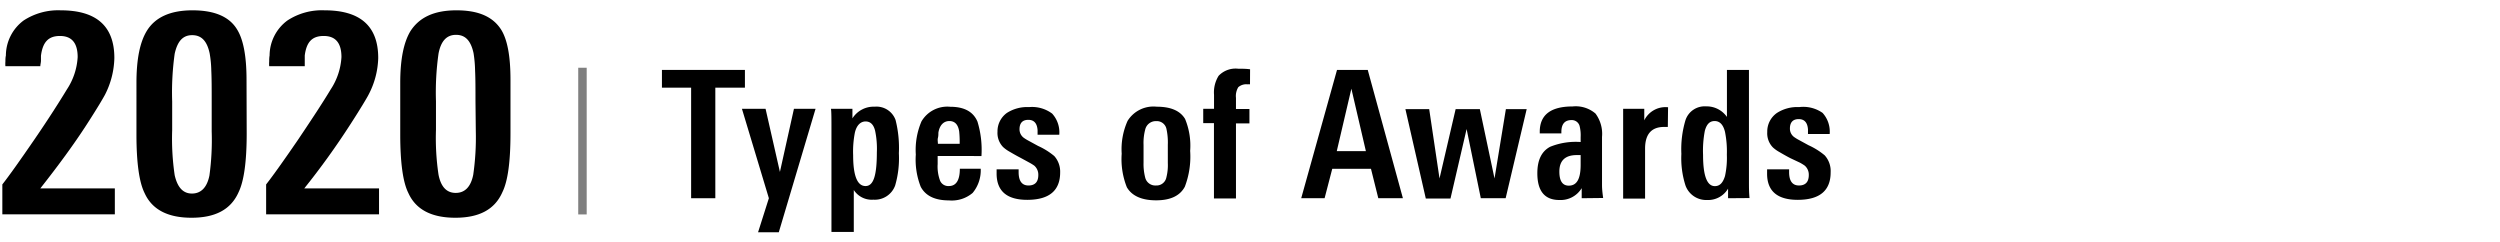 <svg xmlns="http://www.w3.org/2000/svg" viewBox="0 0 310 30"><defs><style>.cls-1{fill:#7f7f7f;}</style></defs><g id="レイヤー_1" data-name="レイヤー 1"><path d="M.29,26.58V22.87c.84-1.07,2.14-2.9,3.92-5.49s3.2-4.83,4.09-6.3a8.09,8.09,0,0,0,1.33-4c0-1.75-.73-2.62-2.2-2.62s-2.14.81-2.35,2.45c0,.18,0,.39,0,.61S5,8,5,8.21H.67a3.53,3.53,0,0,1,0-.58c0-.22,0-.47.06-.75a5.44,5.44,0,0,1,2.2-4.34A7.84,7.84,0,0,1,7.53,1.28q6.65,0,6.65,5.91A10.44,10.44,0,0,1,13,11.78c-.1.18-.33.59-.7,1.2s-.9,1.46-1.58,2.51Q8.51,18.91,5,23.36h9.24v3.22Z"/><path d="M30.59,16.54q0,5.21-1,7.28C28.63,26,26.68,27,23.75,27s-4.9-1-5.83-3.08c-.66-1.33-1-3.75-1-7.25V10.27c0-2.89.42-5,1.26-6.4q1.56-2.59,5.69-2.59t5.55,2.41c.76,1.24,1.15,3.3,1.15,6.2Zm-4.34-4c0-1.54,0-2.8-.05-3.8A13.57,13.57,0,0,0,26,6.63C25.68,5.11,25,4.36,23.83,4.36S22,5.13,21.66,6.67a34.51,34.51,0,0,0-.31,5.91v3.57a30.93,30.93,0,0,0,.31,5.57C22,23.21,22.68,24,23.8,24s1.87-.75,2.17-2.24a32.44,32.44,0,0,0,.28-5.46Z"/><path d="M33,26.58V22.87q1.26-1.61,3.92-5.49c1.84-2.73,3.21-4.83,4.09-6.3a8.09,8.09,0,0,0,1.33-4c0-1.75-.73-2.62-2.2-2.62S38,5.24,37.79,6.88c0,.18,0,.39,0,.61s0,.46,0,.72H33.38a3.63,3.63,0,0,1,0-.58c0-.22,0-.47.05-.75a5.42,5.42,0,0,1,2.21-4.34,7.79,7.79,0,0,1,4.62-1.26q6.64,0,6.64,5.91a10.31,10.31,0,0,1-1.22,4.59c-.09.18-.33.59-.7,1.2s-.9,1.46-1.58,2.51a93.67,93.67,0,0,1-5.67,7.87H47v3.22Z"/><path d="M63.3,16.54c0,3.47-.32,5.9-1,7.28C61.35,26,59.39,27,56.46,27s-4.9-1-5.83-3.08q-1-2-1-7.25V10.27c0-2.89.42-5,1.26-6.4C52,2.14,53.85,1.28,56.6,1.28s4.53.8,5.55,2.41c.77,1.24,1.15,3.3,1.15,6.2Zm-4.34-4c0-1.54,0-2.8-.05-3.8a15.27,15.27,0,0,0-.19-2.15c-.33-1.52-1-2.27-2.17-2.27s-1.87.77-2.17,2.31a34.16,34.16,0,0,0-.32,5.91v3.57a30.62,30.62,0,0,0,.32,5.57c.3,1.49,1,2.24,2.13,2.24s1.87-.75,2.17-2.24A32.44,32.44,0,0,0,59,16.26Z"/><rect class="cls-1" x="71.7" y="8.4" width="1.05" height="18.19"/><path d="M88.7,10.87V24.58h-3V10.87H82.08V8.67H92.37v2.2Z"/><path d="M96.57,28.8H94l1.34-4.22L92,13.49h2.93l1.78,7.83,1.74-7.83h2.68Z"/><path d="M111.46,19A12.12,12.12,0,0,1,111,23a2.68,2.68,0,0,1-2.7,1.76,2.65,2.65,0,0,1-2.43-1.2v5.2H103.1V16.09c0-1.38,0-2.25-.06-2.6h2.66l0,1.19a3.1,3.1,0,0,1,2.76-1.45,2.51,2.51,0,0,1,2.59,1.65A14.08,14.08,0,0,1,111.46,19Zm-2.73-.11a10.76,10.76,0,0,0-.22-2.69c-.19-.76-.58-1.14-1.18-1.14s-1.1.45-1.32,1.36a12.09,12.09,0,0,0-.22,2.82c0,2.55.51,3.83,1.54,3.83S108.73,21.63,108.73,18.84Z"/><path d="M116.27,19.34v1a5,5,0,0,0,.31,2.09,1.1,1.1,0,0,0,1.08.64c.9,0,1.36-.72,1.36-2.15h2.59a4.4,4.4,0,0,1-1,3,4,4,0,0,1-2.94.93c-1.73,0-2.9-.56-3.5-1.69a9.2,9.2,0,0,1-.61-4,9,9,0,0,1,.7-4.1,3.71,3.71,0,0,1,3.57-1.82c1.73,0,2.86.61,3.38,1.85a12,12,0,0,1,.49,4.26ZM119,17.83a13,13,0,0,0-.06-1.52c-.13-.87-.54-1.3-1.22-1.3s-1.21.48-1.36,1.45c0,.21,0,.42-.06.65s0,.47,0,.72Z"/><path d="M131.46,21.37q0,3.4-4.07,3.41c-2.5,0-3.76-1.05-3.81-3.15V21h2.73v.35c0,1.1.42,1.65,1.22,1.65s1.22-.43,1.22-1.3a1.48,1.48,0,0,0-.5-1.16,6.21,6.21,0,0,0-.58-.36l-1.12-.61c-.56-.29-1-.55-1.38-.77a4.17,4.17,0,0,1-.79-.57,2.5,2.5,0,0,1-.69-1.9A2.8,2.8,0,0,1,124.86,14a4.65,4.65,0,0,1,2.75-.72,4.16,4.16,0,0,1,2.86.81,3.46,3.46,0,0,1,.88,2.62h-2.69v-.57c-.06-.85-.44-1.28-1.15-1.28s-1.09.39-1.09,1.17a1.3,1.3,0,0,0,.59,1.1,5.14,5.14,0,0,0,.53.32l1.19.65a8.67,8.67,0,0,1,2,1.25A2.9,2.9,0,0,1,131.46,21.37Z"/><path d="M147.58,18.71a10.47,10.47,0,0,1-.66,4.44c-.6,1.13-1.79,1.69-3.56,1.69s-3-.54-3.63-1.62a9.43,9.43,0,0,1-.64-4.16,8.58,8.58,0,0,1,.73-4.07,3.77,3.77,0,0,1,3.6-1.76c1.75,0,2.92.5,3.53,1.52A8.67,8.67,0,0,1,147.58,18.71Zm-2.77-.77a7.82,7.82,0,0,0-.18-2,1.22,1.22,0,0,0-1.26-.92A1.35,1.35,0,0,0,142,16.09a6.43,6.43,0,0,0-.2,1.89v2.2A6.78,6.78,0,0,0,142,22a1.29,1.29,0,0,0,1.35,1,1.24,1.24,0,0,0,1.28-1,6.11,6.11,0,0,0,.18-1.78Z"/><path d="M155,10.46a.91.91,0,0,0-.27,0,1.51,1.51,0,0,0-1.18.35,2.1,2.1,0,0,0-.29,1.33v1.38h1.67v1.78h-1.67v9.31h-2.73V15.27H149.2V13.49h1.34V11.75a3.89,3.89,0,0,1,.57-2.35,2.9,2.9,0,0,1,2.42-.88c.46,0,.95,0,1.48.07Z"/><path d="M170.91,24.58,170,20.93h-4.8l-.95,3.65h-2.9l4.44-15.91h3.81l4.36,15.91ZM167.57,11l-1.81,7.74h3.61Z"/><path d="M186.7,24.58h-3.08L181.86,16l-2,8.62H176.8l-2.53-11.09h2.95l1.28,8.6,2-8.6h3l1.82,8.6,1.41-8.6h2.58Z"/><path d="M196.13,24.58l0-1.25a3.05,3.05,0,0,1-2.77,1.47q-2.73,0-2.73-3.32c0-1.63.53-2.72,1.59-3.28a8.43,8.43,0,0,1,3.78-.59V17a4.75,4.75,0,0,0-.13-1.38,1,1,0,0,0-1-.73c-.84,0-1.26.49-1.26,1.48v.17h-2.68v-.2q0-3.14,4.07-3.14a3.76,3.76,0,0,1,2.84.88,4.22,4.22,0,0,1,.81,2.9v3.87c0,.78,0,1.47,0,2.08s.08,1.15.14,1.62ZM196,19.23h-.48c-1.44,0-2.16.69-2.16,2.05q0,1.74,1.17,1.74c1,0,1.46-.84,1.47-2.53Z"/><path d="M206.81,15.74l-.23,0h-.23c-1.57,0-2.36.9-2.36,2.69v6.2h-2.72V15.49c0-.46,0-.86,0-1.19s0-.6,0-.81h2.62l0,1.43a2.93,2.93,0,0,1,2.82-1.63h.13Z"/><path d="M214.28,24.58l0-1.19a2.87,2.87,0,0,1-2.6,1.41A2.73,2.73,0,0,1,209,23a11.13,11.13,0,0,1-.51-3.92,12.53,12.53,0,0,1,.51-4.18,2.5,2.5,0,0,1,2.55-1.71,3.06,3.06,0,0,1,2.59,1.31V8.67h2.73V22.56c0,.6,0,1.27.07,2Zm-.15-5.4a12.34,12.34,0,0,0-.23-2.83c-.22-.89-.65-1.34-1.28-1.34s-1,.4-1.22,1.21a13.09,13.09,0,0,0-.22,3c0,2.58.49,3.86,1.46,3.86.62,0,1-.41,1.26-1.25A10.61,10.61,0,0,0,214.13,19.18Z"/><path d="M227,21.37q0,3.4-4.07,3.41-3.75,0-3.81-3.15V21h2.73v.35c0,1.1.42,1.65,1.22,1.65s1.22-.43,1.22-1.3a1.48,1.48,0,0,0-.5-1.16,6.21,6.21,0,0,0-.58-.36L222,19.61c-.56-.29-1-.55-1.38-.77a4.17,4.17,0,0,1-.79-.57,2.5,2.5,0,0,1-.69-1.9A2.8,2.8,0,0,1,220.35,14a4.65,4.65,0,0,1,2.75-.72A4.16,4.16,0,0,1,226,14a3.46,3.46,0,0,1,.88,2.62h-2.69v-.57c-.06-.85-.44-1.28-1.15-1.28s-1.09.39-1.09,1.17a1.28,1.28,0,0,0,.59,1.1,5.14,5.14,0,0,0,.53.32l1.19.65a8.67,8.67,0,0,1,2,1.25A2.9,2.9,0,0,1,227,21.37Z"/></g></svg>